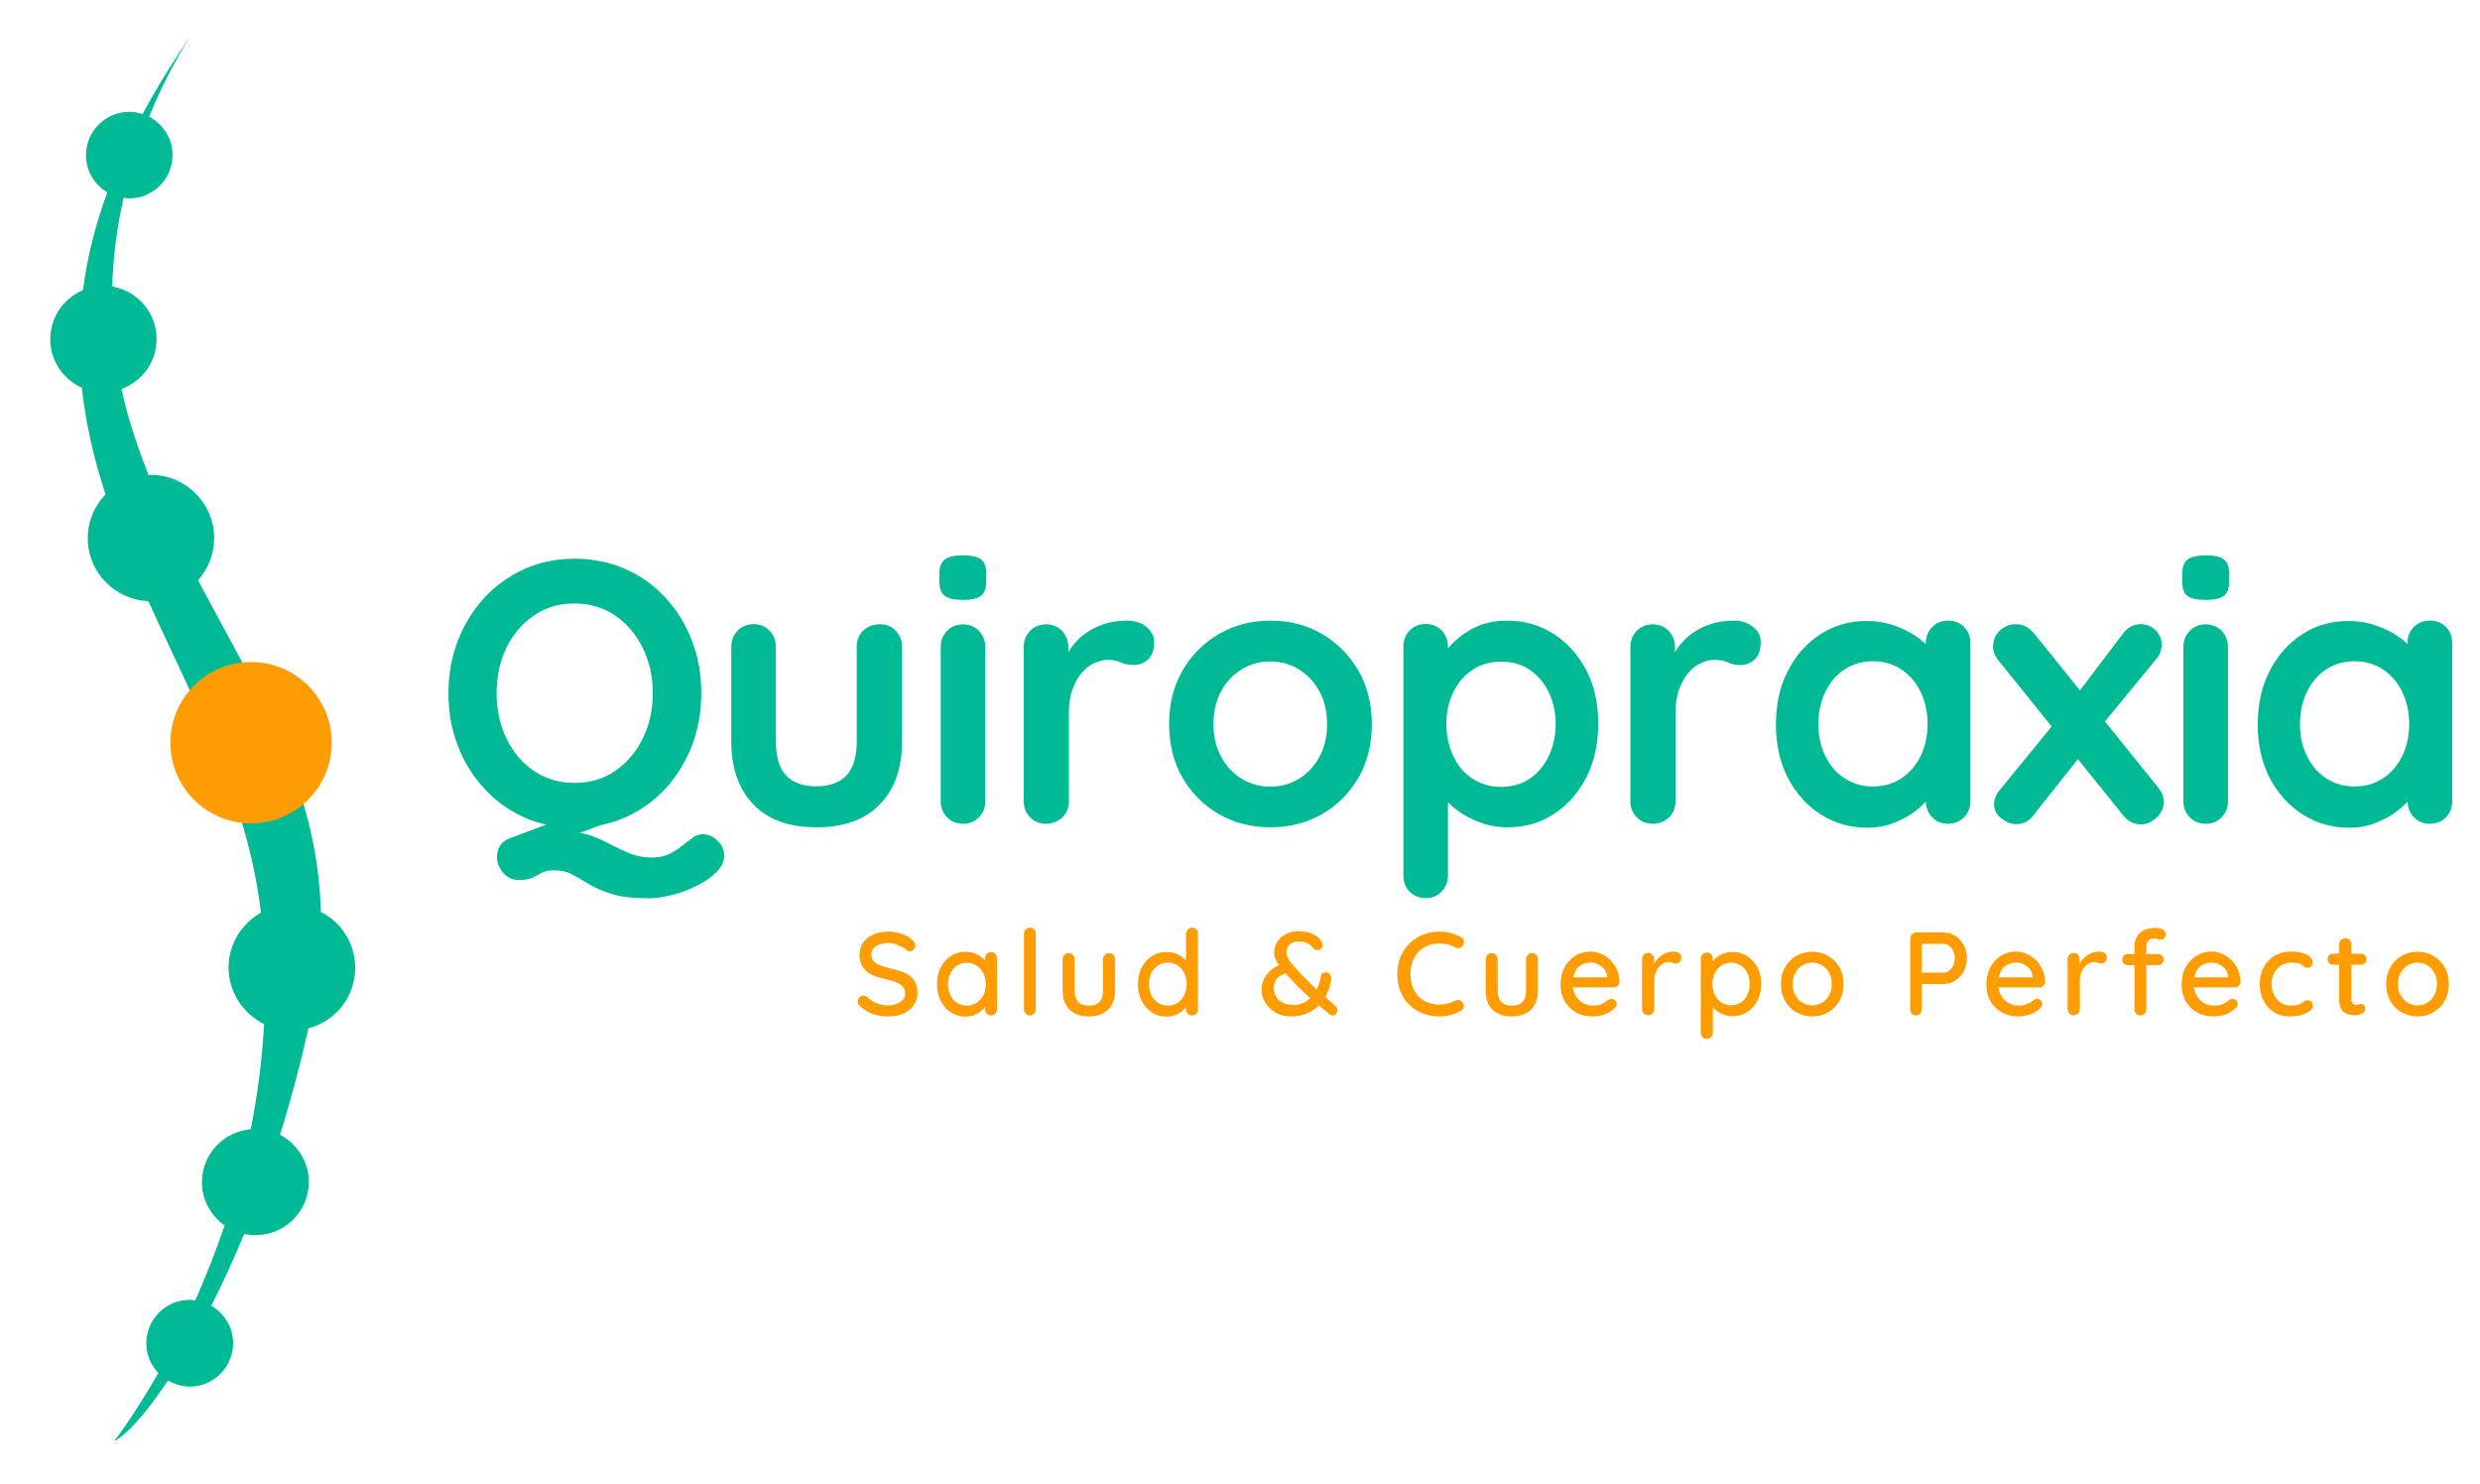 <?xml version="1.0" encoding="utf-8"?>
<!-- Generator: Adobe Illustrator 28.3.0, SVG Export Plug-In . SVG Version: 6.00 Build 0)  -->
<svg version="1.1" id="Layer_1" xmlns="http://www.w3.org/2000/svg" xmlns:xlink="http://www.w3.org/1999/xlink" x="0px" y="0px"
	 viewBox="0 0 125.75 75.23" style="enable-background:new 0 0 125.75 75.23;" xml:space="preserve">
<style type="text/css">
	.st0{fill-rule:evenodd;clip-rule:evenodd;fill:#00BA96;}
	.st1{fill:#00BA96;}
	.st2{fill:#FF9D00;}
	.st3{fill-rule:evenodd;clip-rule:evenodd;fill:#FF9D00;}
</style>
<g>
	<path class="st0" d="M9.64,1.88c0.04-0.06,0.07-0.11,0.11-0.17C9.76,1.71,9.71,1.77,9.64,1.88z"/>
	<path class="st0" d="M18.01,49.07c0-1.24-0.71-2.3-1.74-2.83c-0.17-6.47-3.34-11.35-6.23-16.82c0.51-0.57,0.82-1.31,0.82-2.13
		c0-1.77-1.44-3.21-3.21-3.21c-0.04,0-0.08,0.01-0.12,0.01c-0.34-0.87-0.66-1.76-0.94-2.69c-0.17-0.57-0.31-1.13-0.43-1.68
		c1.04-0.38,1.78-1.36,1.78-2.53c0-1.34-0.97-2.44-2.25-2.66c0.05-1.61,0.26-3.12,0.58-4.5c0.09,0.01,0.18,0.03,0.28,0.03
		c1.21,0,2.2-0.98,2.2-2.2c0-0.85-0.49-1.57-1.19-1.94c0.87-2.14,1.78-3.59,2.08-4.05C8.7,3.22,7.91,4.52,7.23,5.78
		C7.01,5.72,6.79,5.67,6.56,5.67c-1.21,0-2.2,0.98-2.2,2.2c0,0.8,0.43,1.5,1.08,1.88c-0.63,1.72-1.03,3.37-1.23,4.96
		c-0.98,0.41-1.66,1.37-1.66,2.49c0,1.1,0.66,2.04,1.6,2.46c0.2,1.87,0.63,3.66,1.2,5.41c-0.56,0.58-0.9,1.36-0.9,2.22
		c0,1.72,1.36,3.12,3.07,3.19c2.32,5.1,5.05,10.09,5.71,15.8c-0.97,0.55-1.64,1.58-1.64,2.78c0,1.26,0.74,2.34,1.8,2.87
		c-0.1,1.86-0.34,3.65-0.68,5.33c-1.38,0.12-2.47,1.27-2.47,2.68c0,0.91,0.46,1.71,1.15,2.2c-0.47,1.38-0.98,2.65-1.49,3.8
		c-0.09-0.01-0.19-0.03-0.28-0.03c-1.21,0-2.2,0.98-2.2,2.2c0,0.59,0.23,1.12,0.61,1.51c-1.26,2.2-2.24,3.45-2.24,3.45
		c0.58-0.27,1.57-1.33,2.73-3.07c0.33,0.19,0.7,0.31,1.1,0.31c1.21,0,2.2-0.98,2.2-2.2c0-0.82-0.45-1.52-1.11-1.9
		c0.56-1.1,1.12-2.31,1.67-3.64c0.19,0.04,0.38,0.06,0.58,0.06c1.49,0,2.7-1.21,2.7-2.7c0-1.04-0.6-1.93-1.46-2.39
		c0.53-1.69,1.01-3.49,1.44-5.4C17,51.79,18.01,50.56,18.01,49.07z"/>
</g>
<g>
	<g>
		<path class="st1" d="M35.56,35.15c0,0.95-0.16,1.83-0.47,2.65c-0.32,0.82-0.76,1.54-1.33,2.17c-0.57,0.62-1.25,1.11-2.04,1.47
			c-0.79,0.35-1.65,0.53-2.58,0.53c-0.93,0-1.79-0.18-2.57-0.53c-0.78-0.35-1.46-0.84-2.03-1.47c-0.57-0.62-1.02-1.35-1.33-2.17
			c-0.32-0.82-0.47-1.7-0.47-2.65s0.16-1.83,0.47-2.65c0.32-0.82,0.76-1.54,1.33-2.17c0.57-0.62,1.25-1.11,2.03-1.47
			c0.78-0.35,1.64-0.53,2.57-0.53c0.93,0,1.79,0.18,2.58,0.53c0.79,0.35,1.47,0.84,2.04,1.47c0.57,0.62,1.02,1.35,1.33,2.17
			C35.41,33.33,35.56,34.21,35.56,35.15z M33.1,35.15c0-0.84-0.17-1.61-0.51-2.3c-0.34-0.69-0.81-1.23-1.4-1.64
			c-0.59-0.4-1.28-0.61-2.06-0.61c-0.78,0-1.47,0.2-2.06,0.61s-1.06,0.95-1.39,1.63c-0.33,0.68-0.5,1.45-0.5,2.31
			c0,0.85,0.17,1.61,0.5,2.3c0.33,0.69,0.8,1.23,1.39,1.64c0.59,0.4,1.28,0.61,2.06,0.61c0.78,0,1.47-0.2,2.06-0.61
			c0.59-0.4,1.06-0.95,1.4-1.64C32.93,36.77,33.1,36,33.1,35.15z M35.64,42.3c0.27,0,0.51,0.11,0.74,0.33
			c0.23,0.22,0.34,0.48,0.34,0.77c0,0.29-0.13,0.56-0.39,0.82c-0.26,0.26-0.59,0.49-0.99,0.69c-0.4,0.2-0.82,0.36-1.26,0.47
			c-0.43,0.11-0.83,0.17-1.18,0.17c-0.78,0-1.41-0.07-1.87-0.22c-0.47-0.14-0.85-0.31-1.15-0.49c-0.3-0.18-0.59-0.35-0.85-0.49
			c-0.26-0.15-0.59-0.22-0.96-0.22c-0.24,0-0.43,0.04-0.58,0.12c-0.14,0.08-0.3,0.16-0.47,0.25c-0.17,0.08-0.41,0.12-0.71,0.12
			c-0.32,0-0.58-0.12-0.79-0.36c-0.21-0.24-0.32-0.5-0.32-0.78c0-0.49,0.22-0.82,0.66-0.98l3.92-1.46l1.7,0.42l-3.67,1.36l1.08-0.62
			c0.44,0,0.83,0.07,1.16,0.2c0.33,0.13,0.65,0.28,0.96,0.44c0.3,0.16,0.61,0.31,0.94,0.44c0.32,0.13,0.69,0.2,1.11,0.2
			c0.34,0,0.63-0.06,0.86-0.17c0.23-0.11,0.44-0.24,0.61-0.38c0.21-0.16,0.41-0.31,0.58-0.44C35.25,42.37,35.44,42.3,35.64,42.3z"/>
		<path class="st1" d="M44.61,31.65c0.33,0,0.6,0.11,0.81,0.33c0.21,0.22,0.32,0.5,0.32,0.82v4.8c0,1.34-0.37,2.4-1.12,3.18
			c-0.74,0.78-1.82,1.17-3.22,1.17c-1.4,0-2.47-0.39-3.21-1.17s-1.11-1.84-1.11-3.18v-4.8c0-0.33,0.11-0.6,0.32-0.82
			c0.21-0.22,0.49-0.33,0.81-0.33c0.33,0,0.6,0.11,0.81,0.33c0.21,0.22,0.32,0.5,0.32,0.82v4.8c0,0.77,0.17,1.34,0.51,1.71
			c0.34,0.37,0.85,0.56,1.53,0.56c0.69,0,1.21-0.19,1.55-0.56c0.34-0.37,0.51-0.94,0.51-1.71v-4.8c0-0.33,0.11-0.6,0.32-0.82
			C44.01,31.76,44.28,31.65,44.61,31.65z"/>
		<path class="st1" d="M48.81,30.42c-0.43,0-0.73-0.07-0.91-0.21c-0.18-0.14-0.27-0.38-0.27-0.74v-0.36c0-0.37,0.1-0.61,0.29-0.75
			c0.2-0.13,0.49-0.2,0.9-0.2c0.44,0,0.75,0.07,0.93,0.21c0.18,0.14,0.26,0.39,0.26,0.74v0.36c0,0.37-0.09,0.61-0.28,0.75
			C49.54,30.36,49.23,30.42,48.81,30.42z M49.96,40.62c0,0.33-0.11,0.6-0.32,0.82c-0.21,0.22-0.49,0.33-0.81,0.33
			c-0.33,0-0.6-0.11-0.81-0.33c-0.21-0.22-0.32-0.49-0.32-0.82v-7.81c0-0.33,0.11-0.6,0.32-0.82c0.21-0.22,0.49-0.33,0.81-0.33
			c0.33,0,0.6,0.11,0.81,0.33c0.21,0.22,0.32,0.5,0.32,0.82V40.62z"/>
		<path class="st1" d="M53.04,41.77c-0.33,0-0.6-0.11-0.81-0.33c-0.21-0.22-0.32-0.49-0.32-0.82v-7.81c0-0.33,0.11-0.6,0.32-0.82
			c0.21-0.22,0.49-0.33,0.81-0.33c0.33,0,0.6,0.11,0.81,0.33c0.21,0.22,0.32,0.5,0.32,0.82v1.78l-0.13-1.27
			c0.14-0.3,0.32-0.57,0.54-0.8c0.22-0.23,0.47-0.43,0.75-0.59c0.28-0.16,0.57-0.27,0.89-0.35c0.32-0.08,0.63-0.11,0.95-0.11
			c0.38,0,0.7,0.11,0.96,0.32c0.26,0.21,0.39,0.47,0.39,0.76c0,0.42-0.11,0.72-0.32,0.9c-0.21,0.18-0.45,0.27-0.7,0.27
			c-0.24,0-0.46-0.04-0.65-0.13c-0.2-0.09-0.42-0.13-0.67-0.13c-0.23,0-0.46,0.05-0.69,0.16c-0.23,0.11-0.45,0.27-0.64,0.5
			c-0.2,0.23-0.35,0.51-0.47,0.84c-0.12,0.33-0.18,0.73-0.18,1.18v4.48c0,0.33-0.11,0.6-0.32,0.82
			C53.64,41.66,53.37,41.77,53.04,41.77z"/>
		<path class="st1" d="M69.56,36.72c0,1.03-0.23,1.95-0.69,2.73c-0.46,0.79-1.08,1.4-1.85,1.84c-0.78,0.44-1.64,0.66-2.6,0.66
			c-0.96,0-1.83-0.22-2.6-0.66c-0.78-0.44-1.39-1.06-1.85-1.84c-0.46-0.79-0.69-1.7-0.69-2.73c0-1.03,0.23-1.95,0.69-2.73
			c0.46-0.79,1.08-1.41,1.85-1.85c0.78-0.45,1.64-0.67,2.6-0.67c0.96,0,1.83,0.22,2.6,0.67c0.78,0.45,1.39,1.07,1.85,1.85
			C69.33,34.78,69.56,35.69,69.56,36.72z M67.29,36.72c0-0.64-0.13-1.2-0.39-1.67c-0.26-0.47-0.61-0.84-1.04-1.11
			c-0.43-0.26-0.92-0.4-1.45-0.4c-0.53,0-1.01,0.13-1.45,0.4c-0.43,0.26-0.78,0.63-1.04,1.11c-0.26,0.47-0.39,1.03-0.39,1.67
			c0,0.63,0.13,1.18,0.39,1.66c0.26,0.47,0.61,0.84,1.04,1.11c0.44,0.26,0.92,0.4,1.45,0.4c0.53,0,1.01-0.13,1.45-0.4
			c0.43-0.26,0.78-0.63,1.04-1.11C67.16,37.91,67.29,37.35,67.29,36.72z"/>
		<path class="st1" d="M76.4,31.47c0.88,0,1.67,0.22,2.37,0.67c0.7,0.45,1.25,1.06,1.66,1.84c0.41,0.78,0.61,1.69,0.61,2.72
			c0,1.03-0.21,1.95-0.61,2.73c-0.41,0.79-0.96,1.41-1.65,1.85c-0.69,0.45-1.46,0.67-2.32,0.67c-0.5,0-0.98-0.08-1.42-0.25
			c-0.44-0.16-0.83-0.37-1.16-0.62c-0.33-0.25-0.59-0.51-0.78-0.77c-0.18-0.26-0.27-0.48-0.27-0.65l0.59-0.25v4.98
			c0,0.33-0.11,0.6-0.32,0.82c-0.21,0.22-0.49,0.33-0.81,0.33s-0.6-0.11-0.81-0.32c-0.21-0.21-0.32-0.49-0.32-0.83v-11.6
			c0-0.33,0.11-0.6,0.32-0.82c0.21-0.22,0.49-0.33,0.81-0.33s0.6,0.11,0.81,0.33c0.21,0.22,0.32,0.5,0.32,0.82v0.93l-0.32-0.17
			c0-0.16,0.09-0.36,0.26-0.6c0.18-0.23,0.42-0.47,0.72-0.7s0.65-0.43,1.05-0.58C75.54,31.54,75.96,31.47,76.4,31.47z M76.12,33.55
			c-0.56,0-1.04,0.14-1.46,0.42c-0.42,0.28-0.74,0.65-0.97,1.13c-0.23,0.47-0.35,1.01-0.35,1.62c0,0.59,0.12,1.13,0.35,1.62
			c0.23,0.49,0.56,0.87,0.97,1.14c0.42,0.28,0.9,0.42,1.46,0.42c0.55,0,1.04-0.14,1.45-0.42c0.41-0.28,0.73-0.66,0.96-1.14
			c0.23-0.49,0.35-1.02,0.35-1.62c0-0.61-0.12-1.14-0.35-1.62c-0.23-0.47-0.55-0.85-0.96-1.13C77.16,33.69,76.68,33.55,76.12,33.55z
			"/>
		<path class="st1" d="M83.8,41.77c-0.33,0-0.6-0.11-0.81-0.33c-0.21-0.22-0.32-0.49-0.32-0.82v-7.81c0-0.33,0.11-0.6,0.32-0.82
			c0.21-0.22,0.49-0.33,0.81-0.33c0.33,0,0.6,0.11,0.81,0.33c0.21,0.22,0.32,0.5,0.32,0.82v1.78l-0.13-1.27
			c0.14-0.3,0.32-0.57,0.54-0.8c0.22-0.23,0.47-0.43,0.75-0.59c0.28-0.16,0.57-0.27,0.89-0.35c0.32-0.08,0.63-0.11,0.95-0.11
			c0.38,0,0.7,0.11,0.96,0.32c0.26,0.21,0.39,0.47,0.39,0.76c0,0.42-0.11,0.72-0.32,0.9c-0.21,0.18-0.45,0.27-0.7,0.27
			c-0.24,0-0.46-0.04-0.65-0.13c-0.2-0.09-0.42-0.13-0.67-0.13c-0.23,0-0.46,0.05-0.69,0.16c-0.23,0.11-0.45,0.27-0.64,0.5
			c-0.2,0.23-0.35,0.51-0.47,0.84c-0.12,0.33-0.18,0.73-0.18,1.18v4.48c0,0.33-0.11,0.6-0.32,0.82
			C84.4,41.66,84.13,41.77,83.8,41.77z"/>
		<path class="st1" d="M98.78,31.47c0.33,0,0.6,0.11,0.81,0.32c0.21,0.21,0.32,0.49,0.32,0.83v8c0,0.33-0.11,0.6-0.32,0.82
			c-0.21,0.22-0.49,0.33-0.81,0.33c-0.33,0-0.6-0.11-0.81-0.33c-0.21-0.22-0.32-0.49-0.32-0.82v-0.93l0.42,0.17
			c0,0.16-0.09,0.36-0.26,0.6c-0.18,0.23-0.42,0.46-0.72,0.69c-0.3,0.23-0.66,0.42-1.07,0.58c-0.41,0.16-0.85,0.24-1.33,0.24
			c-0.87,0-1.66-0.22-2.36-0.67c-0.71-0.45-1.26-1.07-1.67-1.85c-0.41-0.79-0.61-1.69-0.61-2.71c0-1.03,0.2-1.95,0.61-2.73
			c0.41-0.79,0.96-1.41,1.65-1.85c0.69-0.45,1.46-0.67,2.31-0.67c0.54,0,1.04,0.08,1.49,0.25c0.45,0.16,0.85,0.37,1.18,0.62
			c0.33,0.25,0.59,0.51,0.78,0.77c0.18,0.26,0.27,0.48,0.27,0.65L97.65,34v-1.38c0-0.33,0.11-0.6,0.32-0.82
			C98.18,31.58,98.46,31.47,98.78,31.47z M94.96,39.88c0.55,0,1.04-0.14,1.46-0.42c0.42-0.28,0.74-0.66,0.97-1.13
			c0.23-0.48,0.35-1.02,0.35-1.61c0-0.61-0.12-1.15-0.35-1.63c-0.23-0.48-0.56-0.86-0.97-1.14c-0.42-0.28-0.9-0.42-1.46-0.42
			c-0.54,0-1.02,0.14-1.44,0.42c-0.42,0.28-0.74,0.66-0.97,1.14c-0.23,0.48-0.35,1.02-0.35,1.63c0,0.59,0.12,1.13,0.35,1.61
			c0.23,0.48,0.56,0.86,0.97,1.13C93.94,39.74,94.42,39.88,94.96,39.88z"/>
		<path class="st1" d="M102.21,31.65c0.37,0,0.67,0.16,0.93,0.47l6.32,7.85c0.16,0.2,0.25,0.43,0.25,0.68
			c0,0.32-0.12,0.59-0.36,0.81c-0.24,0.23-0.5,0.34-0.79,0.34c-0.37,0-0.68-0.16-0.93-0.49l-6.32-7.85
			c-0.16-0.2-0.25-0.43-0.25-0.68c0-0.33,0.12-0.6,0.35-0.81C101.64,31.76,101.9,31.65,102.21,31.65z M102.23,41.79
			c-0.25,0-0.5-0.1-0.75-0.29c-0.25-0.2-0.37-0.43-0.37-0.71c0-0.25,0.09-0.49,0.28-0.72l2.89-3.54l1.14,1.89l-2.29,2.89
			C102.89,41.64,102.59,41.79,102.23,41.79z M108.53,31.65c0.3,0,0.56,0.1,0.77,0.31c0.21,0.21,0.31,0.44,0.31,0.71
			c0,0.13-0.02,0.25-0.06,0.38c-0.04,0.13-0.11,0.25-0.21,0.36l-2.86,3.48l-1.19-1.65l2.33-3.08
			C107.87,31.82,108.17,31.65,108.53,31.65z"/>
		<path class="st1" d="M111.82,30.42c-0.43,0-0.73-0.07-0.91-0.21c-0.18-0.14-0.26-0.38-0.26-0.74v-0.36c0-0.37,0.1-0.61,0.29-0.75
			c0.2-0.13,0.49-0.2,0.9-0.2c0.44,0,0.75,0.07,0.93,0.21c0.18,0.14,0.26,0.39,0.26,0.74v0.36c0,0.37-0.09,0.61-0.28,0.75
			C112.55,30.36,112.25,30.42,111.82,30.42z M112.97,40.62c0,0.33-0.11,0.6-0.32,0.82c-0.21,0.22-0.49,0.33-0.81,0.33
			c-0.33,0-0.6-0.11-0.81-0.33c-0.21-0.22-0.32-0.49-0.32-0.82v-7.81c0-0.33,0.11-0.6,0.32-0.82c0.21-0.22,0.49-0.33,0.81-0.33
			c0.33,0,0.6,0.11,0.81,0.33c0.21,0.22,0.32,0.5,0.32,0.82V40.62z"/>
		<path class="st1" d="M123.21,31.47c0.33,0,0.6,0.11,0.81,0.32c0.21,0.21,0.32,0.49,0.32,0.83v8c0,0.33-0.11,0.6-0.32,0.82
			c-0.21,0.22-0.49,0.33-0.81,0.33c-0.33,0-0.6-0.11-0.81-0.33c-0.21-0.22-0.32-0.49-0.32-0.82v-0.93l0.42,0.17
			c0,0.16-0.09,0.36-0.26,0.6c-0.18,0.23-0.42,0.46-0.72,0.69c-0.3,0.23-0.66,0.42-1.07,0.58c-0.41,0.16-0.85,0.24-1.33,0.24
			c-0.87,0-1.66-0.22-2.36-0.67c-0.71-0.45-1.26-1.07-1.67-1.85c-0.41-0.79-0.61-1.69-0.61-2.71c0-1.03,0.2-1.95,0.61-2.73
			c0.41-0.79,0.96-1.41,1.65-1.85c0.69-0.45,1.46-0.67,2.31-0.67c0.54,0,1.04,0.08,1.49,0.25c0.45,0.16,0.85,0.37,1.18,0.62
			c0.33,0.25,0.59,0.51,0.78,0.77c0.18,0.26,0.27,0.48,0.27,0.65L122.07,34v-1.38c0-0.33,0.11-0.6,0.32-0.82
			C122.61,31.58,122.88,31.47,123.21,31.47z M119.38,39.88c0.55,0,1.04-0.14,1.46-0.42c0.42-0.28,0.74-0.66,0.97-1.13
			c0.23-0.48,0.35-1.02,0.35-1.61c0-0.61-0.12-1.15-0.35-1.63c-0.23-0.48-0.56-0.86-0.97-1.14c-0.42-0.28-0.9-0.42-1.46-0.42
			c-0.54,0-1.02,0.14-1.44,0.42c-0.42,0.28-0.74,0.66-0.97,1.14c-0.23,0.48-0.35,1.02-0.35,1.63c0,0.59,0.12,1.13,0.35,1.61
			c0.23,0.48,0.56,0.86,0.97,1.13C118.36,39.74,118.84,39.88,119.38,39.88z"/>
	</g>
</g>
<g>
	<g>
		<g>
			<path class="st2" d="M45.03,51.54c-0.29,0-0.54-0.04-0.77-0.12c-0.22-0.08-0.44-0.21-0.64-0.39c-0.04-0.04-0.08-0.08-0.1-0.12
				c-0.02-0.05-0.03-0.09-0.03-0.14c0-0.08,0.03-0.14,0.08-0.2c0.06-0.06,0.13-0.09,0.21-0.09c0.06,0,0.12,0.02,0.18,0.07
				c0.15,0.14,0.31,0.25,0.48,0.32c0.17,0.07,0.36,0.11,0.58,0.11c0.16,0,0.31-0.03,0.44-0.08c0.13-0.05,0.24-0.12,0.32-0.21
				c0.08-0.09,0.12-0.19,0.12-0.31c0-0.14-0.05-0.26-0.13-0.35c-0.08-0.09-0.2-0.17-0.35-0.23c-0.15-0.06-0.34-0.12-0.55-0.16
				c-0.2-0.04-0.38-0.09-0.54-0.16c-0.16-0.06-0.29-0.14-0.4-0.24c-0.11-0.1-0.2-0.22-0.26-0.35c-0.06-0.14-0.09-0.29-0.09-0.47
				c0-0.24,0.06-0.45,0.19-0.63c0.13-0.18,0.3-0.31,0.52-0.41s0.47-0.14,0.74-0.14c0.25,0,0.49,0.04,0.71,0.12
				c0.22,0.08,0.4,0.18,0.53,0.32c0.1,0.08,0.14,0.17,0.14,0.27c0,0.08-0.03,0.14-0.09,0.2c-0.06,0.06-0.13,0.09-0.2,0.09
				c-0.06,0-0.1-0.02-0.14-0.05c-0.06-0.07-0.15-0.13-0.26-0.18c-0.11-0.05-0.22-0.1-0.34-0.14c-0.12-0.04-0.24-0.05-0.35-0.05
				c-0.18,0-0.33,0.03-0.46,0.08c-0.13,0.05-0.23,0.12-0.29,0.2c-0.07,0.09-0.1,0.19-0.1,0.31c0,0.14,0.04,0.25,0.12,0.33
				c0.08,0.09,0.19,0.16,0.33,0.21c0.14,0.05,0.3,0.1,0.48,0.15c0.22,0.05,0.42,0.1,0.59,0.16c0.17,0.06,0.32,0.14,0.44,0.23
				c0.12,0.09,0.21,0.21,0.28,0.35c0.06,0.14,0.1,0.31,0.1,0.52c0,0.24-0.07,0.45-0.2,0.63s-0.31,0.32-0.54,0.42
				C45.55,51.49,45.3,51.54,45.03,51.54z"/>
			<path class="st2" d="M50.25,48.28c0.09,0,0.16,0.03,0.22,0.09c0.06,0.06,0.08,0.13,0.08,0.22v2.59c0,0.09-0.03,0.16-0.08,0.22
				c-0.06,0.06-0.13,0.09-0.22,0.09c-0.09,0-0.16-0.03-0.22-0.09c-0.06-0.06-0.08-0.13-0.08-0.22v-0.43l0.13,0.02
				c0,0.07-0.03,0.15-0.09,0.24c-0.06,0.09-0.14,0.17-0.24,0.26c-0.1,0.08-0.22,0.15-0.35,0.2c-0.14,0.05-0.28,0.08-0.44,0.08
				c-0.28,0-0.52-0.07-0.74-0.21c-0.22-0.14-0.39-0.34-0.52-0.59c-0.13-0.25-0.19-0.53-0.19-0.85c0-0.32,0.06-0.61,0.19-0.85
				c0.13-0.25,0.3-0.44,0.52-0.58c0.22-0.14,0.46-0.21,0.72-0.21c0.17,0,0.33,0.03,0.48,0.08c0.15,0.06,0.27,0.13,0.38,0.22
				c0.11,0.09,0.19,0.18,0.25,0.28c0.06,0.1,0.09,0.19,0.09,0.28l-0.19,0.02v-0.55c0-0.08,0.03-0.16,0.08-0.22
				C50.09,48.31,50.16,48.28,50.25,48.28z M49.02,50.99c0.19,0,0.35-0.05,0.5-0.14c0.14-0.1,0.26-0.23,0.34-0.39
				c0.08-0.17,0.12-0.35,0.12-0.55s-0.04-0.39-0.12-0.56c-0.08-0.17-0.19-0.3-0.34-0.39c-0.14-0.09-0.31-0.14-0.5-0.14
				c-0.18,0-0.35,0.05-0.49,0.14c-0.14,0.09-0.25,0.22-0.34,0.39c-0.08,0.16-0.12,0.35-0.12,0.56c0,0.2,0.04,0.39,0.12,0.55
				c0.08,0.17,0.19,0.3,0.34,0.39C48.68,50.94,48.84,50.99,49.02,50.99z"/>
			<path class="st2" d="M52.52,51.18c0,0.09-0.03,0.16-0.09,0.22c-0.06,0.06-0.13,0.09-0.21,0.09c-0.08,0-0.16-0.03-0.21-0.09
				c-0.06-0.06-0.09-0.13-0.09-0.22v-3.83c0-0.09,0.03-0.16,0.09-0.22c0.06-0.06,0.13-0.09,0.22-0.09c0.09,0,0.16,0.03,0.21,0.09
				c0.05,0.06,0.08,0.13,0.08,0.22V51.18z"/>
			<path class="st2" d="M56.24,48.33c0.08,0,0.16,0.03,0.21,0.09c0.06,0.06,0.09,0.13,0.09,0.22v1.58c0,0.42-0.12,0.74-0.35,0.97
				c-0.23,0.23-0.56,0.35-0.98,0.35c-0.42,0-0.75-0.12-0.98-0.35c-0.23-0.23-0.35-0.56-0.35-0.97v-1.58c0-0.09,0.03-0.16,0.09-0.22
				c0.06-0.06,0.13-0.09,0.22-0.09c0.08,0,0.16,0.03,0.21,0.09c0.06,0.06,0.09,0.13,0.09,0.22v1.58c0,0.26,0.06,0.45,0.18,0.58
				c0.12,0.13,0.3,0.19,0.54,0.19c0.24,0,0.42-0.06,0.54-0.19c0.12-0.13,0.18-0.32,0.18-0.58v-1.58c0-0.09,0.03-0.16,0.09-0.22
				C56.08,48.35,56.15,48.33,56.24,48.33z"/>
			<path class="st2" d="M60.44,47.04c0.09,0,0.16,0.03,0.22,0.09c0.06,0.06,0.08,0.13,0.08,0.22v3.83c0,0.09-0.03,0.16-0.08,0.22
				c-0.06,0.06-0.13,0.09-0.22,0.09c-0.09,0-0.16-0.03-0.22-0.09c-0.06-0.06-0.08-0.13-0.08-0.22v-0.43l0.13,0.01
				c0,0.08-0.03,0.16-0.09,0.25c-0.06,0.09-0.14,0.18-0.24,0.26c-0.1,0.08-0.22,0.15-0.35,0.2c-0.14,0.05-0.28,0.08-0.44,0.08
				c-0.28,0-0.52-0.07-0.74-0.21c-0.22-0.14-0.39-0.34-0.52-0.58c-0.13-0.25-0.19-0.53-0.19-0.85c0-0.32,0.06-0.6,0.19-0.85
				c0.13-0.25,0.3-0.44,0.52-0.58c0.22-0.14,0.46-0.21,0.72-0.21c0.17,0,0.33,0.03,0.48,0.08c0.15,0.06,0.27,0.13,0.38,0.22
				c0.11,0.09,0.19,0.18,0.25,0.28c0.06,0.1,0.09,0.19,0.09,0.28l-0.19,0.02v-1.78c0-0.09,0.03-0.16,0.08-0.22
				C60.28,47.07,60.35,47.04,60.44,47.04z M59.22,50.99c0.19,0,0.36-0.05,0.5-0.14c0.14-0.1,0.25-0.23,0.33-0.39
				c0.08-0.16,0.12-0.35,0.12-0.56c0-0.21-0.04-0.39-0.12-0.56c-0.08-0.16-0.19-0.29-0.34-0.39c-0.14-0.09-0.31-0.14-0.5-0.14
				c-0.18,0-0.35,0.05-0.49,0.14c-0.14,0.09-0.25,0.22-0.34,0.39c-0.08,0.16-0.12,0.35-0.12,0.56c0,0.21,0.04,0.39,0.12,0.56
				c0.08,0.16,0.19,0.29,0.34,0.39C58.87,50.94,59.03,50.99,59.22,50.99z"/>
			<path class="st2" d="M65.45,51.54c-0.28,0-0.54-0.06-0.76-0.19c-0.22-0.13-0.4-0.29-0.53-0.5c-0.13-0.2-0.19-0.42-0.19-0.65
				c0-0.19,0.03-0.37,0.11-0.53c0.07-0.16,0.18-0.31,0.32-0.44c0.14-0.13,0.32-0.24,0.54-0.32l0.4,0.41
				c-0.29,0.06-0.48,0.16-0.59,0.3c-0.11,0.14-0.16,0.3-0.16,0.49c0,0.14,0.03,0.28,0.1,0.4c0.07,0.13,0.17,0.24,0.32,0.32
				c0.15,0.08,0.34,0.13,0.57,0.13c0.21,0,0.4-0.04,0.56-0.13s0.3-0.2,0.41-0.34c0.11-0.14,0.21-0.3,0.28-0.47
				c0.07-0.17,0.12-0.35,0.15-0.54c0.01-0.06,0.03-0.1,0.07-0.13c0.04-0.03,0.1-0.04,0.18-0.04c0.09,0,0.16,0.03,0.21,0.1
				c0.05,0.07,0.07,0.15,0.06,0.25c-0.04,0.23-0.1,0.46-0.2,0.68c-0.1,0.22-0.23,0.42-0.4,0.61c-0.17,0.18-0.37,0.33-0.61,0.43
				S65.76,51.54,65.45,51.54z M67.58,51.49c-0.04,0-0.07-0.01-0.1-0.02c-0.03-0.01-0.05-0.02-0.07-0.04
				c-0.28-0.23-0.53-0.44-0.77-0.64c-0.23-0.2-0.46-0.4-0.66-0.6c-0.21-0.2-0.41-0.41-0.61-0.63c-0.14-0.16-0.27-0.31-0.38-0.44
				c-0.11-0.14-0.21-0.27-0.28-0.4c-0.07-0.13-0.1-0.27-0.1-0.42c0-0.2,0.05-0.38,0.15-0.54c0.1-0.16,0.25-0.29,0.43-0.39
				c0.19-0.1,0.41-0.15,0.66-0.15c0.28,0,0.52,0.05,0.73,0.15c0.21,0.1,0.35,0.22,0.43,0.37c0,0,0.01,0.03,0.03,0.07
				c0.01,0.04,0.02,0.08,0.02,0.13c0,0.06-0.02,0.11-0.07,0.17c-0.05,0.05-0.11,0.07-0.19,0.07c-0.05,0-0.09-0.01-0.13-0.03
				c-0.03-0.02-0.06-0.04-0.07-0.06c-0.09-0.12-0.19-0.2-0.31-0.26c-0.12-0.06-0.26-0.09-0.44-0.09c-0.2,0-0.35,0.05-0.46,0.16
				c-0.11,0.1-0.16,0.23-0.16,0.39c0,0.12,0.04,0.24,0.12,0.37c0.08,0.13,0.18,0.25,0.29,0.37c0.11,0.12,0.21,0.23,0.3,0.33
				c0.14,0.15,0.29,0.3,0.45,0.46c0.16,0.16,0.32,0.31,0.49,0.45c0.16,0.14,0.31,0.28,0.45,0.4c0.14,0.12,0.26,0.22,0.35,0.31
				c0.04,0.04,0.08,0.08,0.1,0.12c0.02,0.04,0.03,0.09,0.03,0.14c0,0.04-0.02,0.1-0.06,0.17C67.73,51.45,67.67,51.49,67.58,51.49z"
				/>
			<path class="st2" d="M74.08,47.52c0.09,0.04,0.14,0.11,0.15,0.2c0.01,0.09-0.01,0.18-0.08,0.25c-0.04,0.06-0.1,0.1-0.17,0.11
				c-0.07,0.01-0.14-0.01-0.21-0.05c-0.11-0.06-0.23-0.11-0.36-0.14c-0.13-0.04-0.27-0.05-0.41-0.05c-0.23,0-0.43,0.04-0.61,0.11
				c-0.18,0.08-0.34,0.18-0.47,0.32c-0.13,0.14-0.23,0.3-0.3,0.49c-0.07,0.19-0.1,0.4-0.1,0.62c0,0.25,0.04,0.48,0.11,0.67
				c0.08,0.19,0.18,0.36,0.31,0.49c0.13,0.13,0.29,0.23,0.47,0.3c0.18,0.07,0.38,0.1,0.59,0.1c0.14,0,0.27-0.02,0.4-0.05
				c0.13-0.03,0.25-0.08,0.37-0.14c0.07-0.04,0.14-0.05,0.21-0.04c0.07,0.01,0.13,0.05,0.17,0.1c0.06,0.08,0.09,0.17,0.07,0.26
				c-0.02,0.09-0.07,0.15-0.15,0.19c-0.1,0.06-0.21,0.1-0.33,0.15c-0.12,0.04-0.24,0.07-0.37,0.1c-0.12,0.02-0.25,0.03-0.38,0.03
				c-0.29,0-0.56-0.05-0.82-0.14c-0.26-0.1-0.49-0.24-0.68-0.42c-0.2-0.18-0.35-0.41-0.47-0.68c-0.12-0.27-0.17-0.57-0.17-0.92
				c0-0.31,0.05-0.59,0.16-0.85c0.11-0.26,0.26-0.49,0.45-0.68c0.19-0.19,0.42-0.34,0.68-0.45c0.26-0.11,0.54-0.16,0.85-0.16
				c0.19,0,0.38,0.02,0.56,0.07C73.76,47.37,73.92,47.43,74.08,47.52z"/>
			<path class="st2" d="M77.68,48.33c0.08,0,0.16,0.03,0.21,0.09c0.06,0.06,0.09,0.13,0.09,0.22v1.58c0,0.42-0.12,0.74-0.35,0.97
				s-0.56,0.35-0.98,0.35s-0.75-0.12-0.98-0.35s-0.34-0.56-0.34-0.97v-1.58c0-0.09,0.03-0.16,0.09-0.22
				c0.06-0.06,0.13-0.09,0.22-0.09c0.08,0,0.16,0.03,0.21,0.09c0.06,0.06,0.09,0.13,0.09,0.22v1.58c0,0.26,0.06,0.45,0.18,0.58
				c0.12,0.13,0.3,0.19,0.54,0.19c0.24,0,0.42-0.06,0.54-0.19c0.12-0.13,0.18-0.32,0.18-0.58v-1.58c0-0.09,0.03-0.16,0.09-0.22
				C77.52,48.35,77.59,48.33,77.68,48.33z"/>
			<path class="st2" d="M80.76,51.54c-0.33,0-0.62-0.07-0.86-0.21c-0.24-0.14-0.43-0.33-0.57-0.57c-0.13-0.24-0.2-0.52-0.2-0.83
				c0-0.35,0.07-0.65,0.21-0.9c0.14-0.25,0.33-0.44,0.56-0.58c0.23-0.13,0.47-0.2,0.73-0.2c0.2,0,0.38,0.04,0.56,0.12
				c0.18,0.08,0.33,0.19,0.47,0.32c0.14,0.14,0.25,0.3,0.33,0.49c0.08,0.19,0.12,0.39,0.13,0.61c0,0.08-0.04,0.15-0.1,0.2
				c-0.06,0.05-0.13,0.08-0.21,0.08h-2.33l-0.14-0.51h2.26l-0.11,0.11v-0.15c-0.01-0.14-0.06-0.26-0.14-0.37
				c-0.08-0.1-0.19-0.19-0.31-0.25c-0.12-0.06-0.25-0.09-0.39-0.09c-0.12,0-0.23,0.02-0.34,0.06c-0.11,0.04-0.21,0.1-0.29,0.18
				c-0.09,0.08-0.15,0.2-0.2,0.33c-0.05,0.14-0.08,0.31-0.08,0.51c0,0.22,0.05,0.41,0.14,0.58c0.09,0.16,0.22,0.29,0.37,0.38
				c0.16,0.09,0.33,0.14,0.52,0.14c0.15,0,0.27-0.01,0.36-0.05c0.09-0.03,0.17-0.07,0.24-0.11c0.07-0.04,0.12-0.09,0.17-0.13
				c0.06-0.04,0.12-0.05,0.17-0.05c0.08,0,0.14,0.03,0.19,0.08c0.05,0.05,0.07,0.11,0.07,0.18c0,0.09-0.04,0.17-0.13,0.24
				c-0.11,0.1-0.26,0.2-0.45,0.28C81.17,51.5,80.97,51.54,80.76,51.54z"/>
			<path class="st2" d="M83.57,51.48c-0.09,0-0.16-0.03-0.22-0.09c-0.06-0.06-0.09-0.13-0.09-0.22v-2.54c0-0.09,0.03-0.16,0.09-0.22
				c0.06-0.06,0.13-0.09,0.22-0.09c0.08,0,0.16,0.03,0.21,0.09c0.06,0.06,0.09,0.13,0.09,0.22v0.67l-0.06-0.26
				c0.03-0.11,0.08-0.22,0.15-0.31c0.07-0.1,0.14-0.18,0.24-0.25c0.09-0.07,0.19-0.13,0.31-0.17c0.11-0.04,0.23-0.06,0.36-0.06
				c0.1,0,0.19,0.03,0.27,0.08c0.08,0.06,0.11,0.13,0.11,0.21c0,0.11-0.03,0.19-0.08,0.24s-0.12,0.08-0.19,0.08
				c-0.06,0-0.12-0.01-0.17-0.04c-0.06-0.03-0.12-0.04-0.2-0.04c-0.08,0-0.17,0.02-0.26,0.07c-0.09,0.04-0.17,0.11-0.24,0.19
				s-0.13,0.19-0.17,0.3c-0.04,0.12-0.06,0.25-0.06,0.39v1.44c0,0.09-0.03,0.16-0.09,0.22C83.72,51.45,83.65,51.48,83.57,51.48z"/>
			<path class="st2" d="M87.84,48.27c0.28,0,0.53,0.07,0.75,0.21c0.22,0.14,0.39,0.33,0.52,0.57c0.13,0.24,0.19,0.52,0.19,0.84
				c0,0.32-0.06,0.6-0.19,0.85c-0.13,0.25-0.3,0.44-0.52,0.58c-0.22,0.14-0.46,0.21-0.73,0.21c-0.15,0-0.3-0.02-0.43-0.07
				c-0.14-0.05-0.26-0.11-0.36-0.19c-0.1-0.08-0.19-0.16-0.26-0.25c-0.07-0.09-0.11-0.17-0.12-0.24l0.16-0.08v1.67
				c0,0.09-0.03,0.16-0.09,0.22c-0.06,0.06-0.13,0.09-0.21,0.09c-0.09,0-0.16-0.03-0.22-0.09c-0.06-0.06-0.09-0.13-0.09-0.22v-3.76
				c0-0.08,0.03-0.16,0.09-0.22c0.06-0.06,0.13-0.09,0.22-0.09c0.08,0,0.16,0.03,0.21,0.09c0.06,0.06,0.09,0.13,0.09,0.22v0.41
				l-0.1-0.05c0.01-0.08,0.05-0.15,0.11-0.24c0.06-0.08,0.14-0.16,0.24-0.23c0.1-0.07,0.21-0.13,0.34-0.17
				C87.58,48.29,87.71,48.27,87.84,48.27z M87.78,48.82c-0.19,0-0.36,0.05-0.5,0.14c-0.14,0.09-0.25,0.22-0.33,0.38
				c-0.08,0.16-0.12,0.34-0.12,0.55c0,0.2,0.04,0.39,0.12,0.55c0.08,0.17,0.19,0.3,0.33,0.39c0.14,0.09,0.31,0.14,0.5,0.14
				c0.19,0,0.35-0.05,0.49-0.14c0.14-0.09,0.25-0.22,0.33-0.39c0.08-0.17,0.12-0.35,0.12-0.55s-0.04-0.39-0.12-0.55
				c-0.08-0.16-0.19-0.29-0.33-0.38C88.13,48.87,87.97,48.82,87.78,48.82z"/>
			<path class="st2" d="M93.48,49.9c0,0.32-0.07,0.6-0.21,0.85c-0.14,0.25-0.33,0.44-0.57,0.58c-0.24,0.14-0.51,0.21-0.81,0.21
				c-0.3,0-0.57-0.07-0.81-0.21c-0.24-0.14-0.43-0.33-0.57-0.58c-0.14-0.25-0.21-0.53-0.21-0.85c0-0.32,0.07-0.61,0.21-0.85
				c0.14-0.25,0.33-0.44,0.57-0.58c0.24-0.14,0.51-0.21,0.81-0.21c0.3,0,0.57,0.07,0.81,0.21c0.24,0.14,0.43,0.34,0.57,0.58
				C93.41,49.29,93.48,49.58,93.48,49.9z M92.88,49.9c0-0.22-0.04-0.41-0.13-0.57c-0.09-0.16-0.21-0.29-0.36-0.38
				c-0.15-0.09-0.32-0.14-0.5-0.14c-0.18,0-0.35,0.05-0.5,0.14c-0.15,0.09-0.27,0.22-0.36,0.38c-0.09,0.16-0.13,0.35-0.13,0.57
				c0,0.21,0.04,0.4,0.13,0.56c0.09,0.16,0.21,0.29,0.36,0.38c0.15,0.09,0.32,0.14,0.5,0.14c0.18,0,0.35-0.05,0.5-0.14
				c0.15-0.09,0.27-0.22,0.36-0.38C92.84,50.3,92.88,50.12,92.88,49.9z"/>
			<path class="st2" d="M98.55,47.28c0.21,0,0.41,0.06,0.59,0.17c0.18,0.11,0.32,0.27,0.43,0.47c0.11,0.2,0.16,0.42,0.16,0.67
				c0,0.24-0.05,0.46-0.16,0.66c-0.11,0.2-0.25,0.36-0.43,0.47c-0.18,0.12-0.38,0.18-0.59,0.18h-1.16l0.05-0.09v1.37
				c0,0.09-0.03,0.16-0.08,0.22c-0.05,0.06-0.12,0.09-0.21,0.09c-0.08,0-0.15-0.03-0.21-0.09c-0.05-0.06-0.08-0.13-0.08-0.22v-3.59
				c0-0.09,0.03-0.16,0.09-0.22c0.06-0.06,0.13-0.09,0.22-0.09H98.55z M98.55,49.32c0.1,0,0.2-0.03,0.28-0.1
				c0.09-0.07,0.16-0.16,0.21-0.27c0.05-0.11,0.08-0.23,0.08-0.36c0-0.14-0.03-0.26-0.08-0.37c-0.05-0.11-0.12-0.19-0.21-0.26
				c-0.09-0.07-0.18-0.1-0.28-0.1h-1.17l0.06-0.08v1.62l-0.05-0.08H98.55z"/>
			<path class="st2" d="M102.35,51.54c-0.33,0-0.62-0.07-0.86-0.21c-0.24-0.14-0.43-0.33-0.57-0.57c-0.13-0.24-0.2-0.52-0.2-0.83
				c0-0.35,0.07-0.65,0.21-0.9c0.14-0.25,0.33-0.44,0.55-0.58c0.23-0.13,0.47-0.2,0.73-0.2c0.2,0,0.38,0.04,0.56,0.12
				c0.18,0.08,0.33,0.19,0.47,0.32c0.14,0.14,0.25,0.3,0.33,0.49c0.08,0.19,0.12,0.39,0.13,0.61c0,0.08-0.04,0.15-0.1,0.2
				c-0.06,0.05-0.13,0.08-0.21,0.08h-2.33l-0.14-0.51h2.26l-0.11,0.11v-0.15c-0.01-0.14-0.06-0.26-0.14-0.37
				c-0.08-0.1-0.19-0.19-0.31-0.25c-0.12-0.06-0.25-0.09-0.39-0.09c-0.12,0-0.23,0.02-0.34,0.06c-0.11,0.04-0.21,0.1-0.29,0.18
				c-0.09,0.08-0.15,0.2-0.2,0.33c-0.05,0.14-0.08,0.31-0.08,0.51c0,0.22,0.05,0.41,0.14,0.58c0.09,0.16,0.22,0.29,0.37,0.38
				c0.16,0.09,0.33,0.14,0.52,0.14c0.15,0,0.27-0.01,0.36-0.05c0.09-0.03,0.17-0.07,0.24-0.11c0.07-0.04,0.12-0.09,0.17-0.13
				c0.06-0.04,0.12-0.05,0.17-0.05c0.08,0,0.14,0.03,0.19,0.08c0.05,0.05,0.07,0.11,0.07,0.18c0,0.09-0.04,0.17-0.13,0.24
				c-0.11,0.1-0.26,0.2-0.45,0.28C102.75,51.5,102.55,51.54,102.35,51.54z"/>
			<path class="st2" d="M105.15,51.48c-0.09,0-0.16-0.03-0.22-0.09c-0.06-0.06-0.09-0.13-0.09-0.22v-2.54
				c0-0.09,0.03-0.16,0.09-0.22c0.06-0.06,0.13-0.09,0.22-0.09c0.08,0,0.15,0.03,0.21,0.09c0.06,0.06,0.09,0.13,0.09,0.22v0.67
				l-0.06-0.26c0.03-0.11,0.08-0.22,0.15-0.31c0.07-0.1,0.14-0.18,0.24-0.25c0.09-0.07,0.2-0.13,0.31-0.17
				c0.11-0.04,0.23-0.06,0.36-0.06c0.1,0,0.19,0.03,0.27,0.08c0.08,0.06,0.11,0.13,0.11,0.21c0,0.11-0.03,0.19-0.08,0.24
				c-0.06,0.05-0.12,0.08-0.19,0.08c-0.06,0-0.12-0.01-0.17-0.04c-0.06-0.03-0.12-0.04-0.2-0.04c-0.08,0-0.17,0.02-0.26,0.07
				c-0.09,0.04-0.17,0.11-0.24,0.19c-0.07,0.09-0.13,0.19-0.17,0.3c-0.04,0.12-0.06,0.25-0.06,0.39v1.44c0,0.09-0.03,0.16-0.09,0.22
				C105.3,51.45,105.23,51.48,105.15,51.48z"/>
			<path class="st2" d="M109.43,48.38c0.08,0,0.15,0.03,0.2,0.08c0.05,0.05,0.08,0.12,0.08,0.2c0,0.08-0.03,0.15-0.08,0.2
				c-0.05,0.05-0.12,0.08-0.2,0.08h-1.55c-0.08,0-0.14-0.03-0.19-0.08c-0.05-0.05-0.08-0.12-0.08-0.2c0-0.08,0.03-0.15,0.08-0.2
				c0.05-0.05,0.12-0.08,0.19-0.08H109.43z M109.3,47.05c0.08,0,0.15,0.01,0.23,0.03c0.08,0.02,0.15,0.05,0.2,0.1
				c0.05,0.05,0.08,0.11,0.08,0.19c0,0.08-0.02,0.15-0.07,0.2c-0.05,0.05-0.1,0.08-0.17,0.08c-0.04,0-0.09-0.01-0.16-0.03
				c-0.07-0.02-0.14-0.03-0.2-0.03c-0.09,0-0.17,0.02-0.22,0.06c-0.06,0.04-0.1,0.09-0.12,0.16c-0.02,0.06-0.04,0.12-0.04,0.18v3.19
				c0,0.09-0.03,0.16-0.09,0.22c-0.06,0.06-0.13,0.09-0.21,0.09c-0.09,0-0.16-0.03-0.22-0.09c-0.06-0.06-0.08-0.13-0.08-0.22v-3.19
				c0-0.28,0.09-0.5,0.27-0.68C108.69,47.14,108.96,47.05,109.3,47.05z"/>
			<path class="st2" d="M112.25,51.54c-0.33,0-0.62-0.07-0.86-0.21c-0.24-0.14-0.43-0.33-0.57-0.57c-0.13-0.24-0.2-0.52-0.2-0.83
				c0-0.35,0.07-0.65,0.21-0.9c0.14-0.25,0.33-0.44,0.56-0.58c0.23-0.13,0.47-0.2,0.73-0.2c0.2,0,0.38,0.04,0.56,0.12
				c0.18,0.08,0.33,0.19,0.47,0.32c0.14,0.14,0.25,0.3,0.33,0.49c0.08,0.19,0.12,0.39,0.13,0.61c0,0.08-0.04,0.15-0.1,0.2
				c-0.06,0.05-0.13,0.08-0.21,0.08h-2.33l-0.14-0.51h2.26l-0.11,0.11v-0.15c-0.01-0.14-0.06-0.26-0.14-0.37
				c-0.08-0.1-0.19-0.19-0.31-0.25c-0.12-0.06-0.25-0.09-0.39-0.09c-0.12,0-0.23,0.02-0.34,0.06c-0.11,0.04-0.21,0.1-0.29,0.18
				c-0.09,0.08-0.15,0.2-0.2,0.33c-0.05,0.14-0.08,0.31-0.08,0.51c0,0.22,0.05,0.41,0.14,0.58c0.09,0.16,0.22,0.29,0.37,0.38
				c0.16,0.09,0.33,0.14,0.52,0.14c0.15,0,0.27-0.01,0.36-0.05c0.09-0.03,0.17-0.07,0.24-0.11c0.07-0.04,0.12-0.09,0.17-0.13
				c0.06-0.04,0.12-0.05,0.17-0.05c0.08,0,0.14,0.03,0.19,0.08c0.05,0.05,0.07,0.11,0.07,0.18c0,0.09-0.04,0.17-0.13,0.24
				c-0.11,0.1-0.26,0.2-0.45,0.28C112.66,51.5,112.46,51.54,112.25,51.54z"/>
			<path class="st2" d="M116.15,48.25c0.22,0,0.41,0.02,0.58,0.07c0.17,0.05,0.3,0.11,0.39,0.19c0.09,0.08,0.14,0.18,0.14,0.28
				c0,0.07-0.02,0.13-0.06,0.19c-0.04,0.06-0.1,0.09-0.18,0.09c-0.06,0-0.11-0.01-0.15-0.03c-0.04-0.02-0.07-0.04-0.1-0.07
				c-0.03-0.03-0.07-0.06-0.12-0.08c-0.04-0.03-0.11-0.05-0.2-0.06c-0.09-0.01-0.16-0.02-0.23-0.02c-0.21,0-0.4,0.05-0.55,0.14
				c-0.15,0.1-0.27,0.22-0.36,0.39c-0.09,0.16-0.13,0.35-0.13,0.56c0,0.21,0.04,0.39,0.13,0.56c0.09,0.16,0.2,0.29,0.35,0.39
				c0.15,0.1,0.32,0.14,0.52,0.14c0.12,0,0.21-0.01,0.29-0.03c0.08-0.02,0.14-0.04,0.2-0.07c0.06-0.04,0.12-0.07,0.16-0.11
				c0.04-0.04,0.1-0.06,0.18-0.06c0.09,0,0.16,0.03,0.2,0.08c0.05,0.05,0.07,0.12,0.07,0.2c0,0.09-0.05,0.17-0.16,0.26
				c-0.11,0.08-0.25,0.15-0.42,0.2c-0.18,0.05-0.37,0.08-0.59,0.08c-0.31,0-0.58-0.07-0.81-0.22c-0.23-0.14-0.41-0.34-0.53-0.59
				c-0.13-0.25-0.19-0.53-0.19-0.84c0-0.32,0.07-0.6,0.2-0.84c0.13-0.25,0.32-0.44,0.55-0.59
				C115.57,48.33,115.84,48.25,116.15,48.25z"/>
			<path class="st2" d="M118.3,48.36h1.41c0.08,0,0.15,0.03,0.2,0.08c0.05,0.05,0.08,0.12,0.08,0.2c0,0.08-0.03,0.15-0.08,0.2
				s-0.12,0.08-0.2,0.08h-1.41c-0.08,0-0.15-0.03-0.2-0.08s-0.08-0.12-0.08-0.2c0-0.08,0.03-0.15,0.08-0.2S118.22,48.36,118.3,48.36
				z M118.93,47.58c0.09,0,0.16,0.03,0.22,0.09c0.06,0.06,0.08,0.13,0.08,0.22v2.78c0,0.07,0.01,0.13,0.04,0.17
				c0.02,0.04,0.06,0.07,0.1,0.09c0.04,0.02,0.08,0.02,0.13,0.02c0.04,0,0.08-0.01,0.12-0.02c0.03-0.02,0.08-0.02,0.12-0.02
				c0.05,0,0.09,0.02,0.13,0.07c0.04,0.04,0.06,0.1,0.06,0.18c0,0.1-0.05,0.17-0.16,0.23c-0.1,0.06-0.22,0.09-0.34,0.09
				c-0.07,0-0.15-0.01-0.24-0.02c-0.09-0.01-0.18-0.04-0.27-0.09c-0.09-0.05-0.16-0.12-0.22-0.23c-0.06-0.11-0.09-0.26-0.09-0.45
				v-2.81c0-0.09,0.03-0.16,0.09-0.22C118.78,47.61,118.85,47.58,118.93,47.58z"/>
			<path class="st2" d="M124.17,49.9c0,0.32-0.07,0.6-0.21,0.85c-0.14,0.25-0.33,0.44-0.57,0.58c-0.24,0.14-0.51,0.21-0.81,0.21
				c-0.3,0-0.57-0.07-0.81-0.21c-0.24-0.14-0.43-0.33-0.57-0.58c-0.14-0.25-0.21-0.53-0.21-0.85c0-0.32,0.07-0.61,0.21-0.85
				c0.14-0.25,0.33-0.44,0.57-0.58c0.24-0.14,0.51-0.21,0.81-0.21c0.3,0,0.57,0.07,0.81,0.21c0.24,0.14,0.43,0.34,0.57,0.58
				C124.1,49.29,124.17,49.58,124.17,49.9z M123.57,49.9c0-0.22-0.04-0.41-0.13-0.57c-0.09-0.16-0.21-0.29-0.36-0.38
				c-0.15-0.09-0.32-0.14-0.5-0.14c-0.18,0-0.35,0.05-0.5,0.14c-0.15,0.09-0.27,0.22-0.36,0.38c-0.09,0.16-0.13,0.35-0.13,0.57
				c0,0.21,0.04,0.4,0.13,0.56c0.09,0.16,0.21,0.29,0.36,0.38c0.15,0.09,0.32,0.14,0.5,0.14c0.18,0,0.35-0.05,0.5-0.14
				c0.15-0.09,0.27-0.22,0.36-0.38C123.52,50.3,123.57,50.12,123.57,49.9z"/>
		</g>
	</g>
	<path class="st3" d="M12.73,33.57c2.26,0,4.09,1.83,4.09,4.09c0,2.26-1.83,4.09-4.09,4.09c-2.26,0-4.09-1.83-4.09-4.09
		C8.64,35.4,10.47,33.57,12.73,33.57"/>
</g>
</svg>
